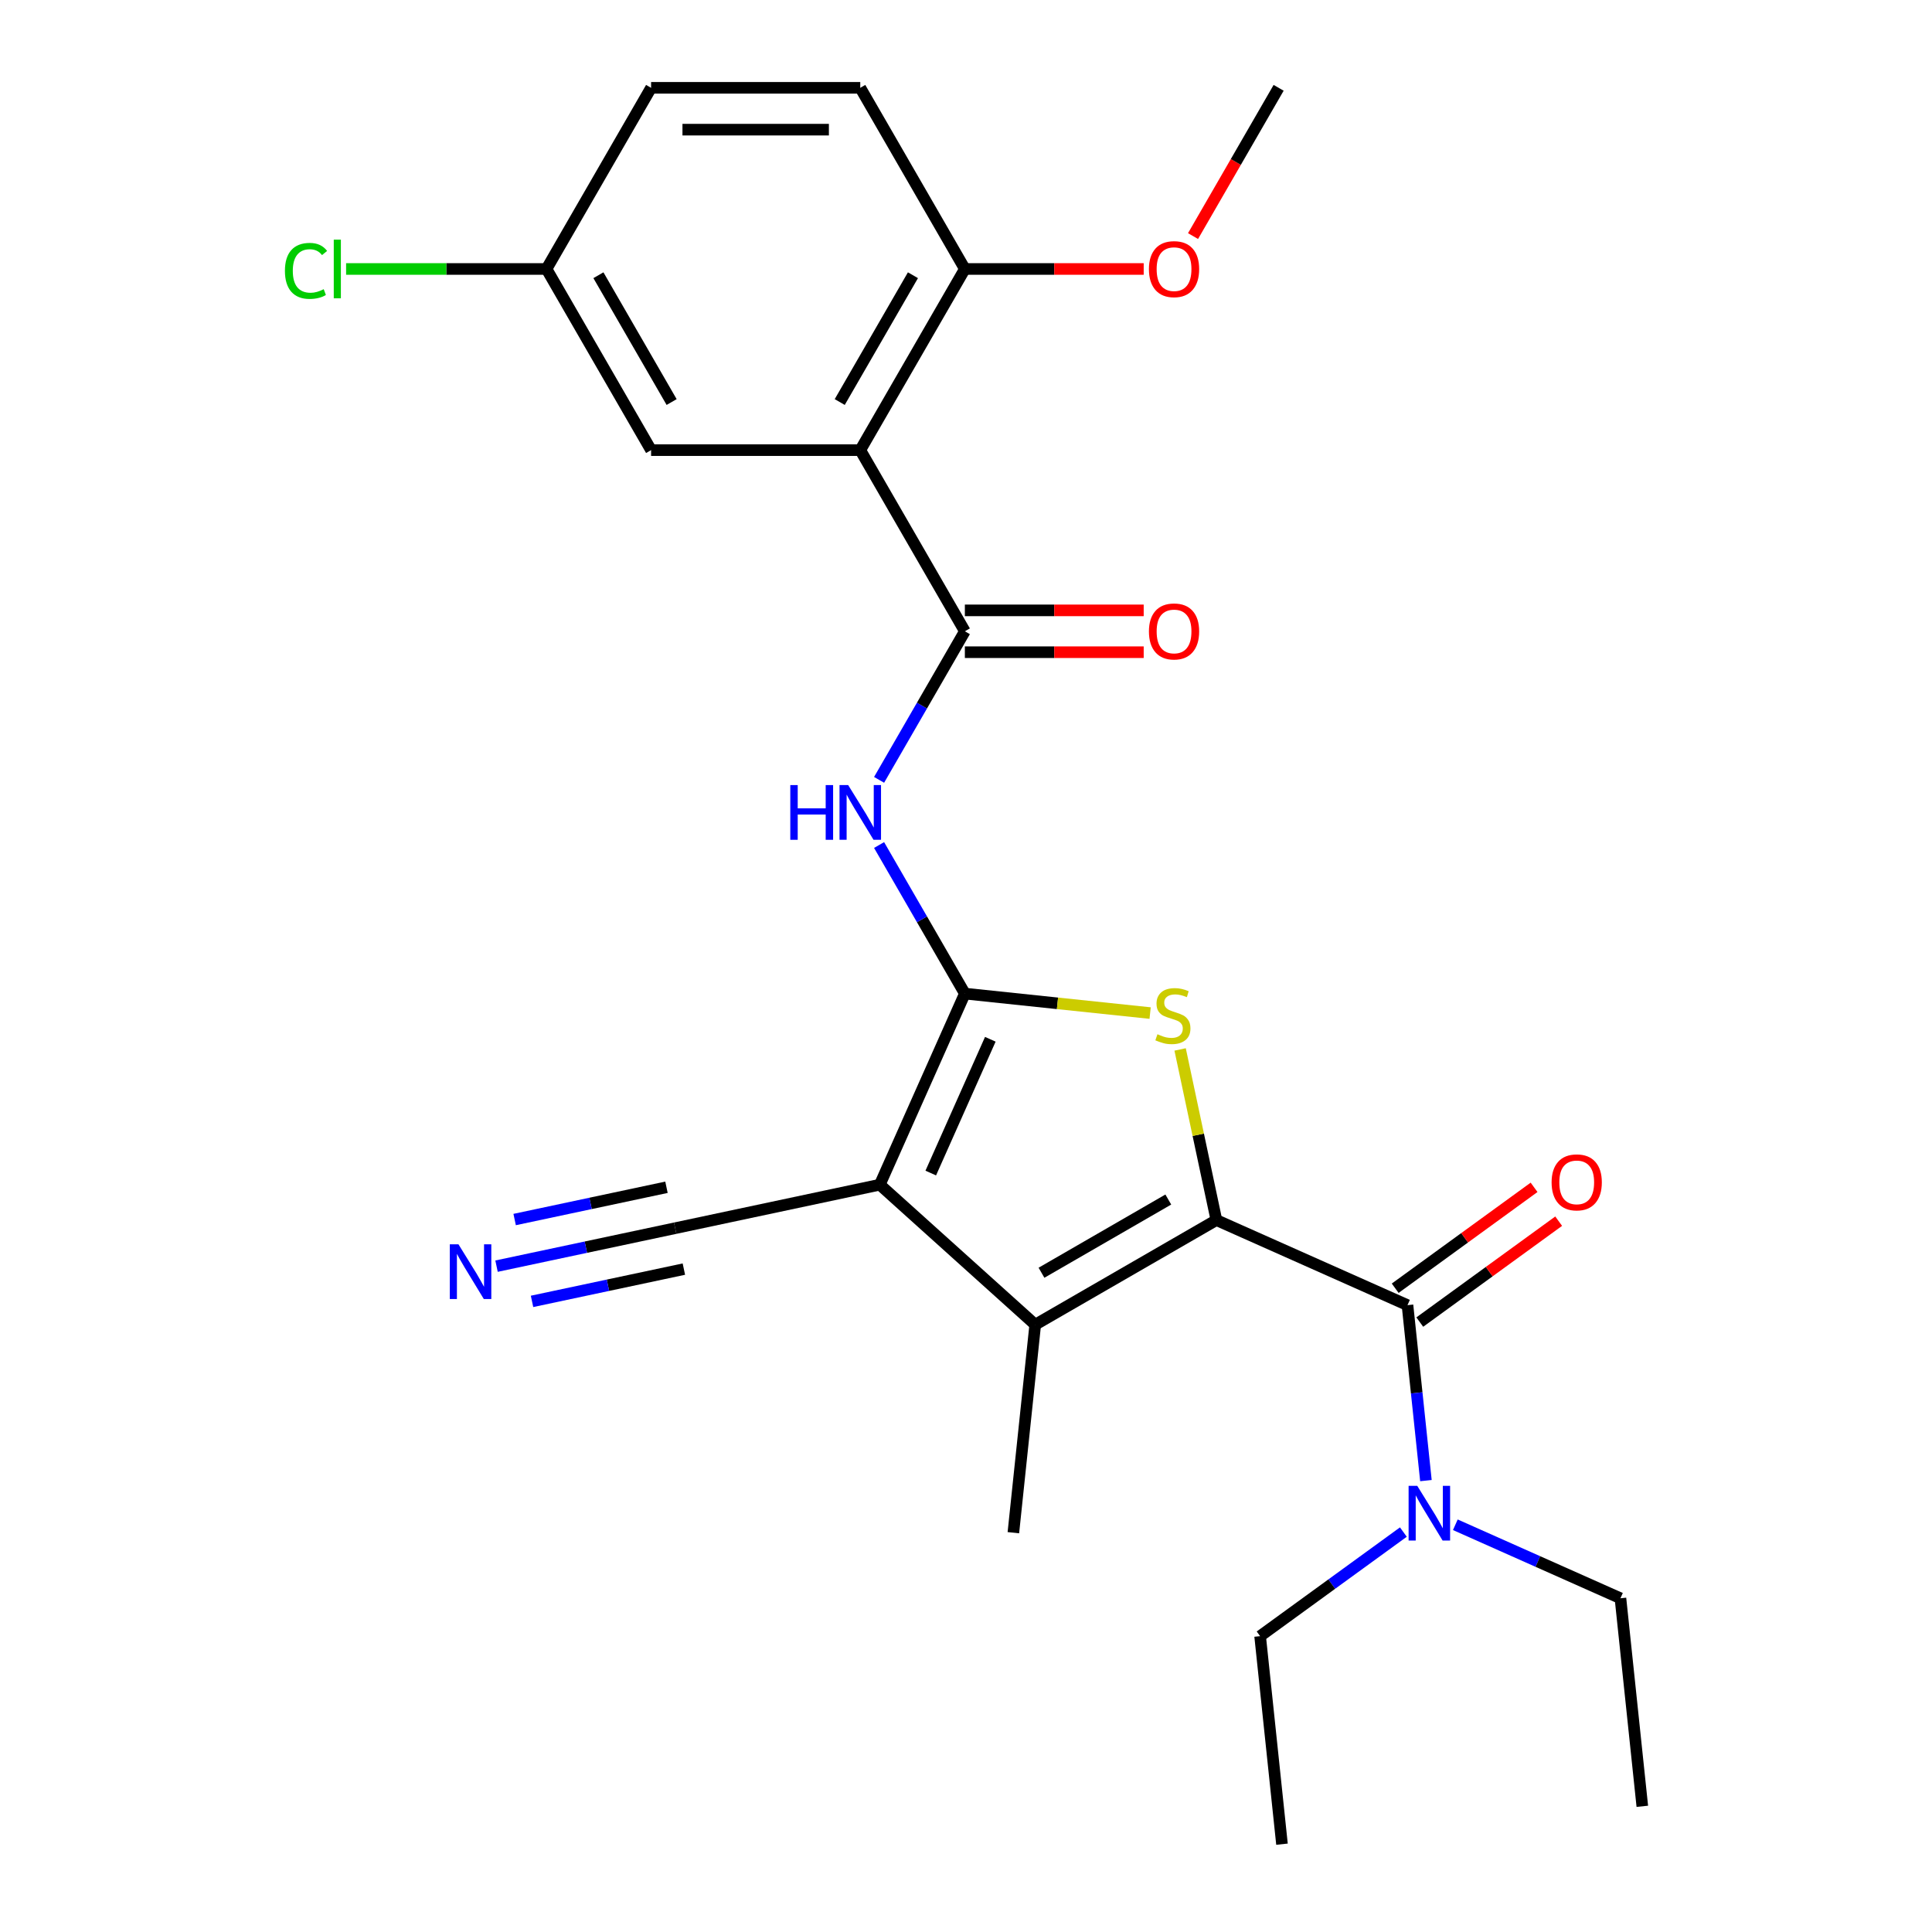 <?xml version='1.0' encoding='iso-8859-1'?>
<svg version='1.1' baseProfile='full'
              xmlns='http://www.w3.org/2000/svg'
                      xmlns:rdkit='http://www.rdkit.org/xml'
                      xmlns:xlink='http://www.w3.org/1999/xlink'
                  xml:space='preserve'
width='1000px' height='1000px' viewBox='0 0 1000 1000'>
<!-- END OF HEADER -->
<rect style='opacity:1.0;fill:#FFFFFF;stroke:none' width='1000' height='1000' x='0' y='0'> </rect>
<path class='bond-1' d='M 499.411,514.286 L 455.373,613.197' style='fill:none;fill-rule:evenodd;stroke:#000000;stroke-width:6px;stroke-linecap:butt;stroke-linejoin:miter;stroke-opacity:1' />
<path class='bond-1' d='M 512.588,537.93 L 481.761,607.168' style='fill:none;fill-rule:evenodd;stroke:#000000;stroke-width:6px;stroke-linecap:butt;stroke-linejoin:miter;stroke-opacity:1' />
<path class='bond-2' d='M 499.411,514.286 L 547.357,519.325' style='fill:none;fill-rule:evenodd;stroke:#000000;stroke-width:6px;stroke-linecap:butt;stroke-linejoin:miter;stroke-opacity:1' />
<path class='bond-2' d='M 547.357,519.325 L 595.303,524.364' style='fill:none;fill-rule:evenodd;stroke:#CCCC00;stroke-width:6px;stroke-linecap:butt;stroke-linejoin:miter;stroke-opacity:1' />
<path class='bond-4' d='M 499.411,514.286 L 477.212,475.836' style='fill:none;fill-rule:evenodd;stroke:#000000;stroke-width:6px;stroke-linecap:butt;stroke-linejoin:miter;stroke-opacity:1' />
<path class='bond-4' d='M 477.212,475.836 L 455.014,437.386' style='fill:none;fill-rule:evenodd;stroke:#0000FF;stroke-width:6px;stroke-linecap:butt;stroke-linejoin:miter;stroke-opacity:1' />
<path class='bond-0' d='M 629.601,631.509 L 620.215,587.35' style='fill:none;fill-rule:evenodd;stroke:#000000;stroke-width:6px;stroke-linecap:butt;stroke-linejoin:miter;stroke-opacity:1' />
<path class='bond-0' d='M 620.215,587.35 L 610.828,543.19' style='fill:none;fill-rule:evenodd;stroke:#CCCC00;stroke-width:6px;stroke-linecap:butt;stroke-linejoin:miter;stroke-opacity:1' />
<path class='bond-5' d='M 629.601,631.509 L 728.513,675.547' style='fill:none;fill-rule:evenodd;stroke:#000000;stroke-width:6px;stroke-linecap:butt;stroke-linejoin:miter;stroke-opacity:1' />
<path class='bond-26' d='M 629.601,631.509 L 535.835,685.645' style='fill:none;fill-rule:evenodd;stroke:#000000;stroke-width:6px;stroke-linecap:butt;stroke-linejoin:miter;stroke-opacity:1' />
<path class='bond-26' d='M 604.709,620.876 L 539.073,658.771' style='fill:none;fill-rule:evenodd;stroke:#000000;stroke-width:6px;stroke-linecap:butt;stroke-linejoin:miter;stroke-opacity:1' />
<path class='bond-3' d='M 455.373,613.197 L 535.835,685.645' style='fill:none;fill-rule:evenodd;stroke:#000000;stroke-width:6px;stroke-linecap:butt;stroke-linejoin:miter;stroke-opacity:1' />
<path class='bond-8' d='M 455.373,613.197 L 349.467,635.708' style='fill:none;fill-rule:evenodd;stroke:#000000;stroke-width:6px;stroke-linecap:butt;stroke-linejoin:miter;stroke-opacity:1' />
<path class='bond-17' d='M 535.835,685.645 L 524.517,793.324' style='fill:none;fill-rule:evenodd;stroke:#000000;stroke-width:6px;stroke-linecap:butt;stroke-linejoin:miter;stroke-opacity:1' />
<path class='bond-6' d='M 455.014,403.653 L 477.212,365.203' style='fill:none;fill-rule:evenodd;stroke:#0000FF;stroke-width:6px;stroke-linecap:butt;stroke-linejoin:miter;stroke-opacity:1' />
<path class='bond-6' d='M 477.212,365.203 L 499.411,326.753' style='fill:none;fill-rule:evenodd;stroke:#000000;stroke-width:6px;stroke-linecap:butt;stroke-linejoin:miter;stroke-opacity:1' />
<path class='bond-11' d='M 728.513,675.547 L 733.285,720.953' style='fill:none;fill-rule:evenodd;stroke:#000000;stroke-width:6px;stroke-linecap:butt;stroke-linejoin:miter;stroke-opacity:1' />
<path class='bond-11' d='M 733.285,720.953 L 738.057,766.359' style='fill:none;fill-rule:evenodd;stroke:#0000FF;stroke-width:6px;stroke-linecap:butt;stroke-linejoin:miter;stroke-opacity:1' />
<path class='bond-13' d='M 734.877,684.307 L 770.82,658.192' style='fill:none;fill-rule:evenodd;stroke:#000000;stroke-width:6px;stroke-linecap:butt;stroke-linejoin:miter;stroke-opacity:1' />
<path class='bond-13' d='M 770.82,658.192 L 806.764,632.078' style='fill:none;fill-rule:evenodd;stroke:#FF0000;stroke-width:6px;stroke-linecap:butt;stroke-linejoin:miter;stroke-opacity:1' />
<path class='bond-13' d='M 722.148,666.788 L 758.092,640.673' style='fill:none;fill-rule:evenodd;stroke:#000000;stroke-width:6px;stroke-linecap:butt;stroke-linejoin:miter;stroke-opacity:1' />
<path class='bond-13' d='M 758.092,640.673 L 794.035,614.559' style='fill:none;fill-rule:evenodd;stroke:#FF0000;stroke-width:6px;stroke-linecap:butt;stroke-linejoin:miter;stroke-opacity:1' />
<path class='bond-7' d='M 499.411,326.753 L 445.275,232.987' style='fill:none;fill-rule:evenodd;stroke:#000000;stroke-width:6px;stroke-linecap:butt;stroke-linejoin:miter;stroke-opacity:1' />
<path class='bond-14' d='M 499.411,337.58 L 545.694,337.58' style='fill:none;fill-rule:evenodd;stroke:#000000;stroke-width:6px;stroke-linecap:butt;stroke-linejoin:miter;stroke-opacity:1' />
<path class='bond-14' d='M 545.694,337.58 L 591.977,337.58' style='fill:none;fill-rule:evenodd;stroke:#FF0000;stroke-width:6px;stroke-linecap:butt;stroke-linejoin:miter;stroke-opacity:1' />
<path class='bond-14' d='M 499.411,315.926 L 545.694,315.926' style='fill:none;fill-rule:evenodd;stroke:#000000;stroke-width:6px;stroke-linecap:butt;stroke-linejoin:miter;stroke-opacity:1' />
<path class='bond-14' d='M 545.694,315.926 L 591.977,315.926' style='fill:none;fill-rule:evenodd;stroke:#FF0000;stroke-width:6px;stroke-linecap:butt;stroke-linejoin:miter;stroke-opacity:1' />
<path class='bond-10' d='M 445.275,232.987 L 499.411,139.221' style='fill:none;fill-rule:evenodd;stroke:#000000;stroke-width:6px;stroke-linecap:butt;stroke-linejoin:miter;stroke-opacity:1' />
<path class='bond-10' d='M 434.643,208.095 L 472.538,142.459' style='fill:none;fill-rule:evenodd;stroke:#000000;stroke-width:6px;stroke-linecap:butt;stroke-linejoin:miter;stroke-opacity:1' />
<path class='bond-12' d='M 445.275,232.987 L 337.004,232.987' style='fill:none;fill-rule:evenodd;stroke:#000000;stroke-width:6px;stroke-linecap:butt;stroke-linejoin:miter;stroke-opacity:1' />
<path class='bond-9' d='M 349.467,635.708 L 303.238,645.534' style='fill:none;fill-rule:evenodd;stroke:#000000;stroke-width:6px;stroke-linecap:butt;stroke-linejoin:miter;stroke-opacity:1' />
<path class='bond-9' d='M 303.238,645.534 L 257.008,655.361' style='fill:none;fill-rule:evenodd;stroke:#0000FF;stroke-width:6px;stroke-linecap:butt;stroke-linejoin:miter;stroke-opacity:1' />
<path class='bond-9' d='M 344.965,614.527 L 305.67,622.879' style='fill:none;fill-rule:evenodd;stroke:#000000;stroke-width:6px;stroke-linecap:butt;stroke-linejoin:miter;stroke-opacity:1' />
<path class='bond-9' d='M 305.67,622.879 L 266.375,631.232' style='fill:none;fill-rule:evenodd;stroke:#0000FF;stroke-width:6px;stroke-linecap:butt;stroke-linejoin:miter;stroke-opacity:1' />
<path class='bond-9' d='M 353.97,656.889 L 314.674,665.242' style='fill:none;fill-rule:evenodd;stroke:#000000;stroke-width:6px;stroke-linecap:butt;stroke-linejoin:miter;stroke-opacity:1' />
<path class='bond-9' d='M 314.674,665.242 L 275.379,673.594' style='fill:none;fill-rule:evenodd;stroke:#0000FF;stroke-width:6px;stroke-linecap:butt;stroke-linejoin:miter;stroke-opacity:1' />
<path class='bond-15' d='M 499.411,139.221 L 445.275,45.455' style='fill:none;fill-rule:evenodd;stroke:#000000;stroke-width:6px;stroke-linecap:butt;stroke-linejoin:miter;stroke-opacity:1' />
<path class='bond-20' d='M 499.411,139.221 L 545.694,139.221' style='fill:none;fill-rule:evenodd;stroke:#000000;stroke-width:6px;stroke-linecap:butt;stroke-linejoin:miter;stroke-opacity:1' />
<path class='bond-20' d='M 545.694,139.221 L 591.977,139.221' style='fill:none;fill-rule:evenodd;stroke:#FF0000;stroke-width:6px;stroke-linecap:butt;stroke-linejoin:miter;stroke-opacity:1' />
<path class='bond-21' d='M 753.277,789.213 L 796.009,808.239' style='fill:none;fill-rule:evenodd;stroke:#0000FF;stroke-width:6px;stroke-linecap:butt;stroke-linejoin:miter;stroke-opacity:1' />
<path class='bond-21' d='M 796.009,808.239 L 838.741,827.264' style='fill:none;fill-rule:evenodd;stroke:#000000;stroke-width:6px;stroke-linecap:butt;stroke-linejoin:miter;stroke-opacity:1' />
<path class='bond-22' d='M 726.383,792.996 L 689.31,819.931' style='fill:none;fill-rule:evenodd;stroke:#0000FF;stroke-width:6px;stroke-linecap:butt;stroke-linejoin:miter;stroke-opacity:1' />
<path class='bond-22' d='M 689.31,819.931 L 652.236,846.867' style='fill:none;fill-rule:evenodd;stroke:#000000;stroke-width:6px;stroke-linecap:butt;stroke-linejoin:miter;stroke-opacity:1' />
<path class='bond-16' d='M 337.004,232.987 L 282.868,139.221' style='fill:none;fill-rule:evenodd;stroke:#000000;stroke-width:6px;stroke-linecap:butt;stroke-linejoin:miter;stroke-opacity:1' />
<path class='bond-16' d='M 347.636,208.095 L 309.741,142.459' style='fill:none;fill-rule:evenodd;stroke:#000000;stroke-width:6px;stroke-linecap:butt;stroke-linejoin:miter;stroke-opacity:1' />
<path class='bond-27' d='M 445.275,45.455 L 337.004,45.455' style='fill:none;fill-rule:evenodd;stroke:#000000;stroke-width:6px;stroke-linecap:butt;stroke-linejoin:miter;stroke-opacity:1' />
<path class='bond-27' d='M 429.035,67.109 L 353.244,67.109' style='fill:none;fill-rule:evenodd;stroke:#000000;stroke-width:6px;stroke-linecap:butt;stroke-linejoin:miter;stroke-opacity:1' />
<path class='bond-18' d='M 282.868,139.221 L 337.004,45.455' style='fill:none;fill-rule:evenodd;stroke:#000000;stroke-width:6px;stroke-linecap:butt;stroke-linejoin:miter;stroke-opacity:1' />
<path class='bond-19' d='M 282.868,139.221 L 231.005,139.221' style='fill:none;fill-rule:evenodd;stroke:#000000;stroke-width:6px;stroke-linecap:butt;stroke-linejoin:miter;stroke-opacity:1' />
<path class='bond-19' d='M 231.005,139.221 L 179.142,139.221' style='fill:none;fill-rule:evenodd;stroke:#00CC00;stroke-width:6px;stroke-linecap:butt;stroke-linejoin:miter;stroke-opacity:1' />
<path class='bond-23' d='M 617.514,122.194 L 639.667,83.824' style='fill:none;fill-rule:evenodd;stroke:#FF0000;stroke-width:6px;stroke-linecap:butt;stroke-linejoin:miter;stroke-opacity:1' />
<path class='bond-23' d='M 639.667,83.824 L 661.819,45.455' style='fill:none;fill-rule:evenodd;stroke:#000000;stroke-width:6px;stroke-linecap:butt;stroke-linejoin:miter;stroke-opacity:1' />
<path class='bond-25' d='M 838.741,827.264 L 850.059,934.943' style='fill:none;fill-rule:evenodd;stroke:#000000;stroke-width:6px;stroke-linecap:butt;stroke-linejoin:miter;stroke-opacity:1' />
<path class='bond-24' d='M 652.236,846.867 L 663.554,954.545' style='fill:none;fill-rule:evenodd;stroke:#000000;stroke-width:6px;stroke-linecap:butt;stroke-linejoin:miter;stroke-opacity:1' />
<path  class='atom-3' d='M 599.09 535.323
Q 599.41 535.443, 600.73 536.003
Q 602.05 536.563, 603.49 536.923
Q 604.97 537.243, 606.41 537.243
Q 609.09 537.243, 610.65 535.963
Q 612.21 534.643, 612.21 532.363
Q 612.21 530.803, 611.41 529.843
Q 610.65 528.883, 609.45 528.363
Q 608.25 527.843, 606.25 527.243
Q 603.73 526.483, 602.21 525.763
Q 600.73 525.043, 599.65 523.523
Q 598.61 522.003, 598.61 519.443
Q 598.61 515.883, 601.01 513.683
Q 603.45 511.483, 608.25 511.483
Q 611.53 511.483, 615.25 513.043
L 614.33 516.123
Q 610.93 514.723, 608.37 514.723
Q 605.61 514.723, 604.09 515.883
Q 602.57 517.003, 602.61 518.963
Q 602.61 520.483, 603.37 521.403
Q 604.17 522.323, 605.29 522.843
Q 606.45 523.363, 608.37 523.963
Q 610.93 524.763, 612.45 525.563
Q 613.97 526.363, 615.05 528.003
Q 616.17 529.603, 616.17 532.363
Q 616.17 536.283, 613.53 538.403
Q 610.93 540.483, 606.57 540.483
Q 604.05 540.483, 602.13 539.923
Q 600.25 539.403, 598.01 538.483
L 599.09 535.323
' fill='#CCCC00'/>
<path  class='atom-5' d='M 409.055 406.359
L 412.895 406.359
L 412.895 418.399
L 427.375 418.399
L 427.375 406.359
L 431.215 406.359
L 431.215 434.679
L 427.375 434.679
L 427.375 421.599
L 412.895 421.599
L 412.895 434.679
L 409.055 434.679
L 409.055 406.359
' fill='#0000FF'/>
<path  class='atom-5' d='M 439.015 406.359
L 448.295 421.359
Q 449.215 422.839, 450.695 425.519
Q 452.175 428.199, 452.255 428.359
L 452.255 406.359
L 456.015 406.359
L 456.015 434.679
L 452.135 434.679
L 442.175 418.279
Q 441.015 416.359, 439.775 414.159
Q 438.575 411.959, 438.215 411.279
L 438.215 434.679
L 434.535 434.679
L 434.535 406.359
L 439.015 406.359
' fill='#0000FF'/>
<path  class='atom-10' d='M 237.301 644.059
L 246.581 659.059
Q 247.501 660.539, 248.981 663.219
Q 250.461 665.899, 250.541 666.059
L 250.541 644.059
L 254.301 644.059
L 254.301 672.379
L 250.421 672.379
L 240.461 655.979
Q 239.301 654.059, 238.061 651.859
Q 236.861 649.659, 236.501 648.979
L 236.501 672.379
L 232.821 672.379
L 232.821 644.059
L 237.301 644.059
' fill='#0000FF'/>
<path  class='atom-12' d='M 733.57 769.066
L 742.85 784.066
Q 743.77 785.546, 745.25 788.226
Q 746.73 790.906, 746.81 791.066
L 746.81 769.066
L 750.57 769.066
L 750.57 797.386
L 746.69 797.386
L 736.73 780.986
Q 735.57 779.066, 734.33 776.866
Q 733.13 774.666, 732.77 773.986
L 732.77 797.386
L 729.09 797.386
L 729.09 769.066
L 733.57 769.066
' fill='#0000FF'/>
<path  class='atom-14' d='M 803.106 611.987
Q 803.106 605.187, 806.466 601.387
Q 809.826 597.587, 816.106 597.587
Q 822.386 597.587, 825.746 601.387
Q 829.106 605.187, 829.106 611.987
Q 829.106 618.867, 825.706 622.787
Q 822.306 626.667, 816.106 626.667
Q 809.866 626.667, 806.466 622.787
Q 803.106 618.907, 803.106 611.987
M 816.106 623.467
Q 820.426 623.467, 822.746 620.587
Q 825.106 617.667, 825.106 611.987
Q 825.106 606.427, 822.746 603.627
Q 820.426 600.787, 816.106 600.787
Q 811.786 600.787, 809.426 603.587
Q 807.106 606.387, 807.106 611.987
Q 807.106 617.707, 809.426 620.587
Q 811.786 623.467, 816.106 623.467
' fill='#FF0000'/>
<path  class='atom-15' d='M 594.683 326.833
Q 594.683 320.033, 598.043 316.233
Q 601.403 312.433, 607.683 312.433
Q 613.963 312.433, 617.323 316.233
Q 620.683 320.033, 620.683 326.833
Q 620.683 333.713, 617.283 337.633
Q 613.883 341.513, 607.683 341.513
Q 601.443 341.513, 598.043 337.633
Q 594.683 333.753, 594.683 326.833
M 607.683 338.313
Q 612.003 338.313, 614.323 335.433
Q 616.683 332.513, 616.683 326.833
Q 616.683 321.273, 614.323 318.473
Q 612.003 315.633, 607.683 315.633
Q 603.363 315.633, 601.003 318.433
Q 598.683 321.233, 598.683 326.833
Q 598.683 332.553, 601.003 335.433
Q 603.363 338.313, 607.683 338.313
' fill='#FF0000'/>
<path  class='atom-20' d='M 147.476 140.201
Q 147.476 133.161, 150.756 129.481
Q 154.076 125.761, 160.356 125.761
Q 166.196 125.761, 169.316 129.881
L 166.676 132.041
Q 164.396 129.041, 160.356 129.041
Q 156.076 129.041, 153.796 131.921
Q 151.556 134.761, 151.556 140.201
Q 151.556 145.801, 153.876 148.681
Q 156.236 151.561, 160.796 151.561
Q 163.916 151.561, 167.556 149.681
L 168.676 152.681
Q 167.196 153.641, 164.956 154.201
Q 162.716 154.761, 160.236 154.761
Q 154.076 154.761, 150.756 151.001
Q 147.476 147.241, 147.476 140.201
' fill='#00CC00'/>
<path  class='atom-20' d='M 172.756 124.041
L 176.436 124.041
L 176.436 154.401
L 172.756 154.401
L 172.756 124.041
' fill='#00CC00'/>
<path  class='atom-21' d='M 594.683 139.301
Q 594.683 132.501, 598.043 128.701
Q 601.403 124.901, 607.683 124.901
Q 613.963 124.901, 617.323 128.701
Q 620.683 132.501, 620.683 139.301
Q 620.683 146.181, 617.283 150.101
Q 613.883 153.981, 607.683 153.981
Q 601.443 153.981, 598.043 150.101
Q 594.683 146.221, 594.683 139.301
M 607.683 150.781
Q 612.003 150.781, 614.323 147.901
Q 616.683 144.981, 616.683 139.301
Q 616.683 133.741, 614.323 130.941
Q 612.003 128.101, 607.683 128.101
Q 603.363 128.101, 601.003 130.901
Q 598.683 133.701, 598.683 139.301
Q 598.683 145.021, 601.003 147.901
Q 603.363 150.781, 607.683 150.781
' fill='#FF0000'/>
</svg>
